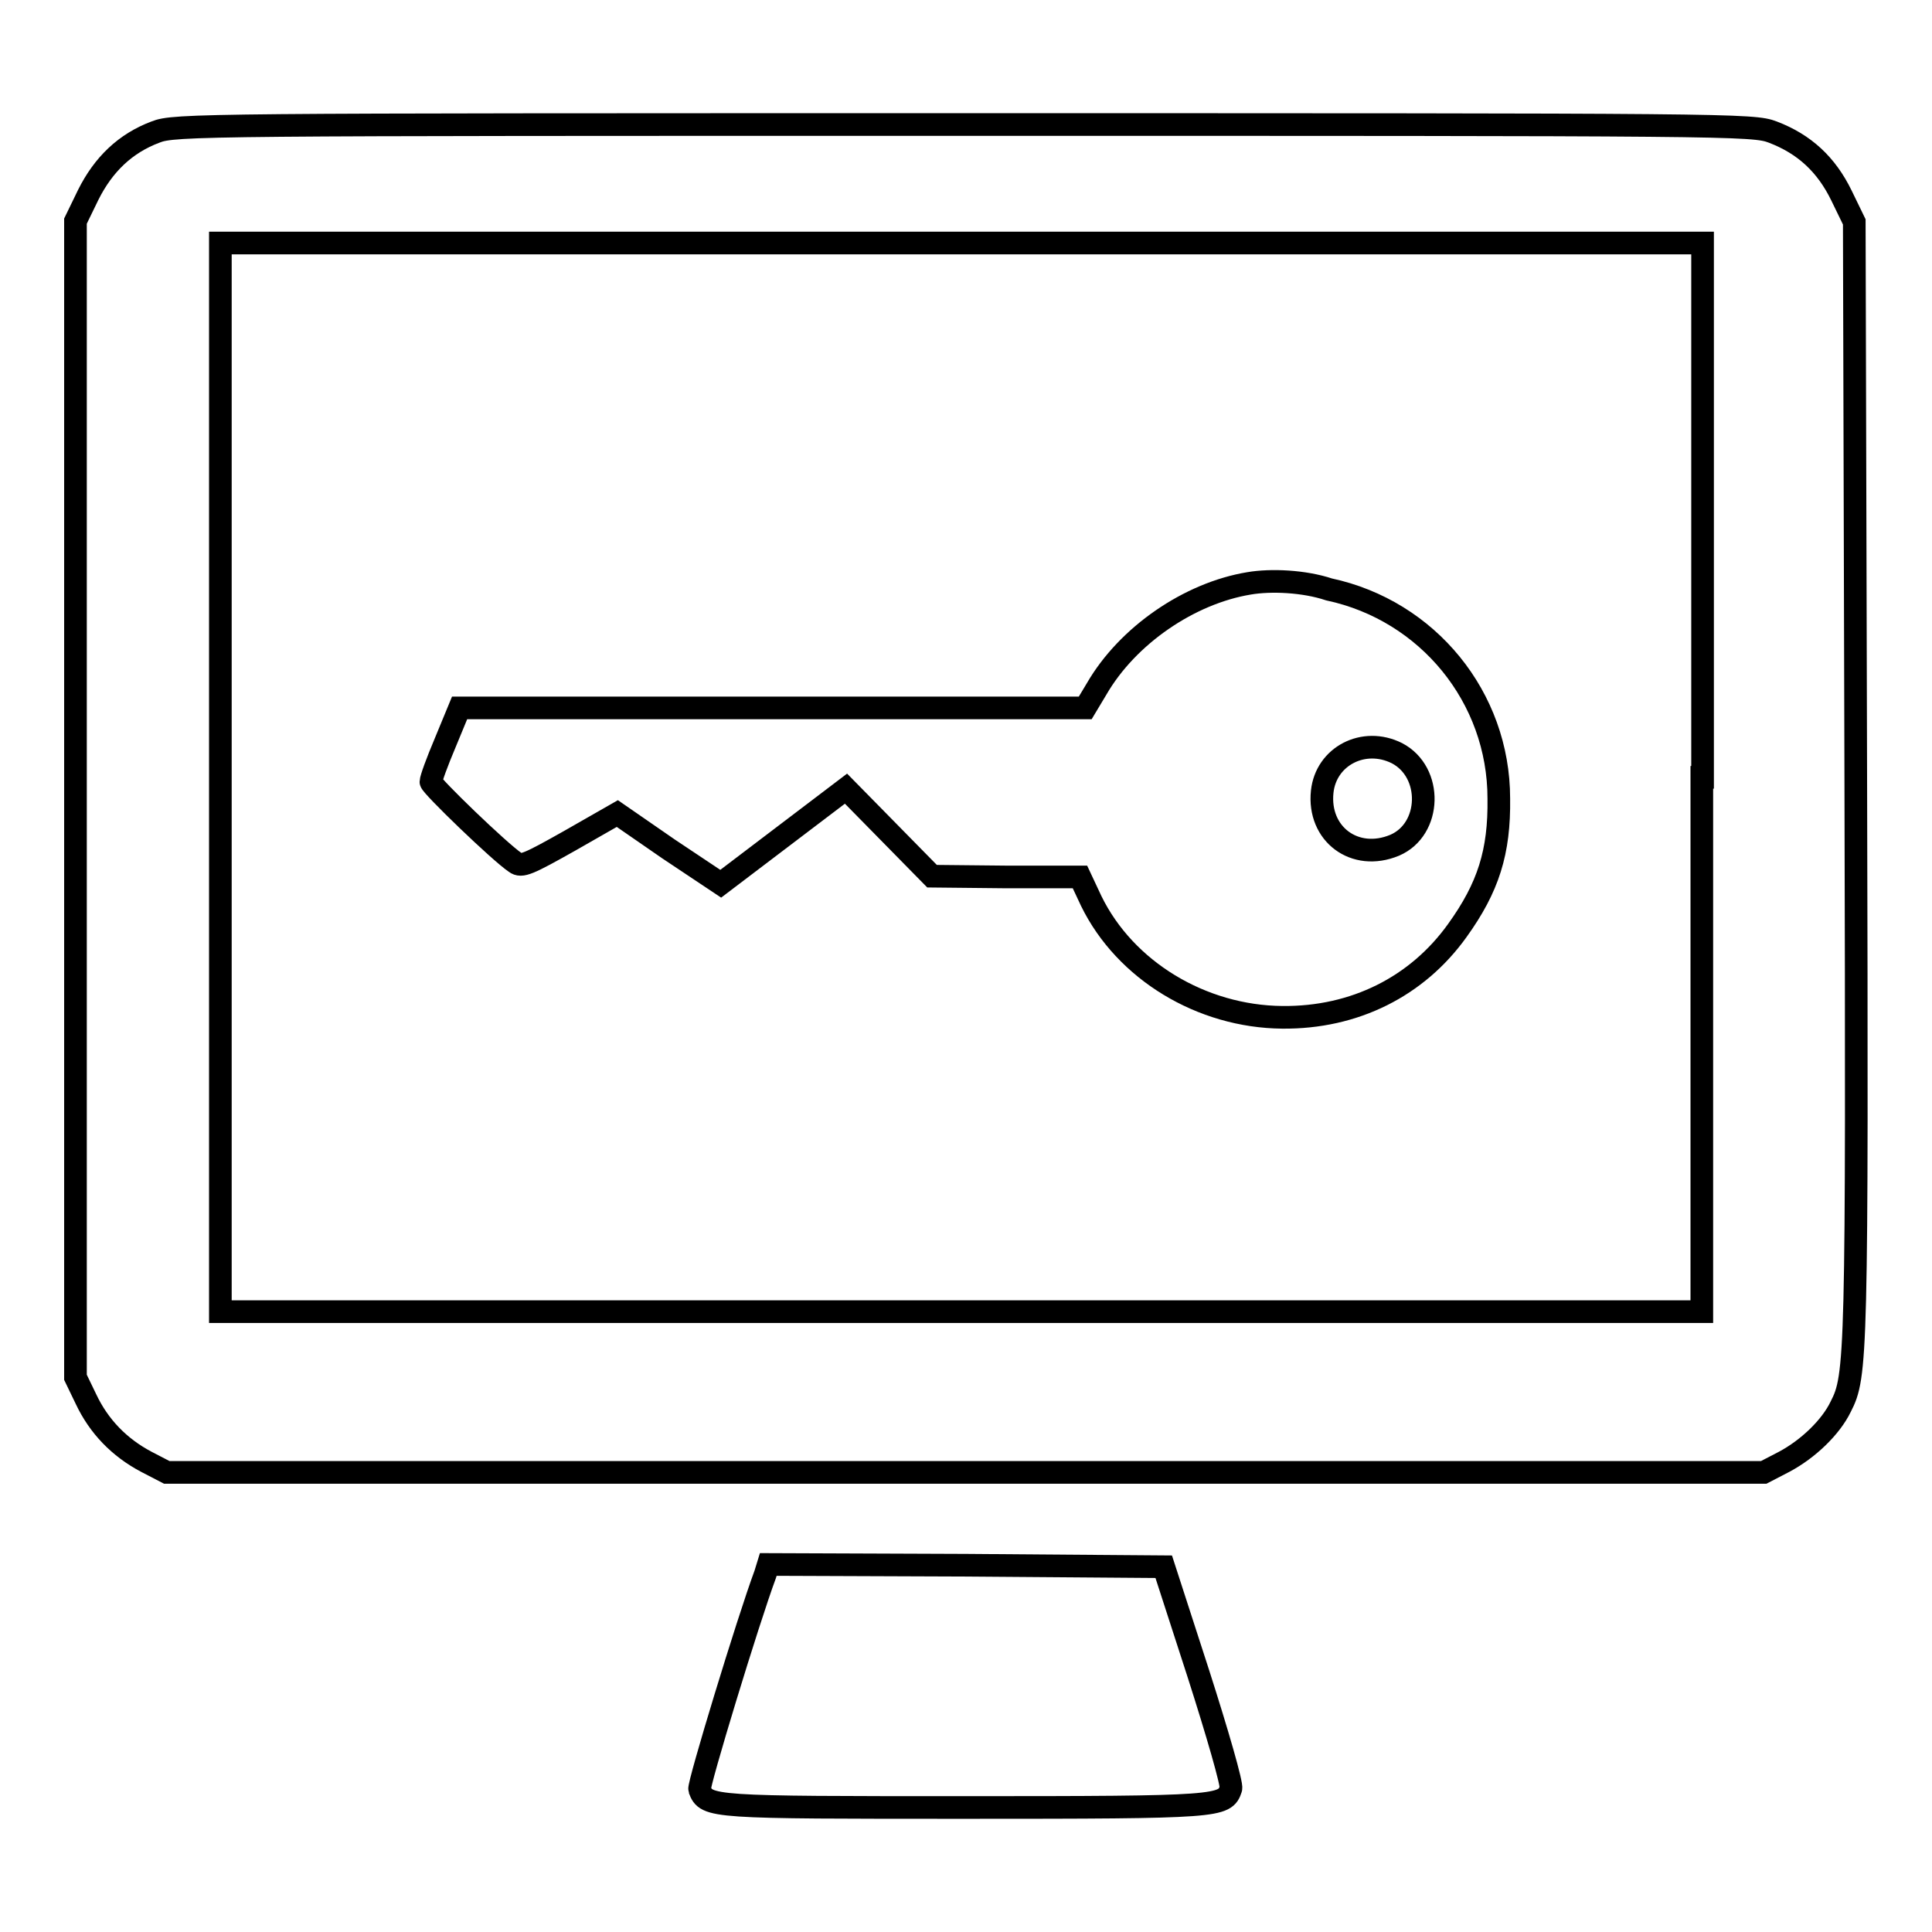 <?xml version="1.0" encoding="utf-8"?>
<!-- Svg Vector Icons : http://www.onlinewebfonts.com/icon -->
<!DOCTYPE svg PUBLIC "-//W3C//DTD SVG 1.1//EN" "http://www.w3.org/Graphics/SVG/1.1/DTD/svg11.dtd">
<svg version="1.1" xmlns="http://www.w3.org/2000/svg" xmlns:xlink="http://www.w3.org/1999/xlink" x="0px" y="0px" viewBox="0 0 256 256" enable-background="new 0 0 256 256" xml:space="preserve">
<g><g><g><path stroke-width="3" fill-opacity="0" stroke="#000000"  d="M20.6,17.5c-4,1.5-6.9,4.3-8.9,8.3L10,29.3v76.6v76.6l1.4,2.9c1.7,3.6,4.4,6.4,8,8.3l2.7,1.4h105.8h105.8l2.7-1.4c3.2-1.7,6.2-4.6,7.5-7.3c2.1-4.1,2.2-6.2,2-82.8l-0.2-74.2l-1.7-3.5c-2-4.1-4.9-6.8-9.1-8.4c-2.6-1-5.3-1-107.3-1C26.7,16.5,23.1,16.5,20.6,17.5z M225.5,103v70.8h-98.2H29.2V103V32.2h98.2h98.2V103z"/><path stroke-width="3" fill-opacity="0" stroke="#000000"  d="M165.5,77.3c-7.9,1.3-16.1,6.9-20.2,14l-1.5,2.5h-41.5H60.9L59,98.4c-1.1,2.6-1.9,4.8-1.9,5.2c0,0.5,9.1,9.3,11.2,10.7c0.8,0.6,1.7,0.2,7.2-2.9l6.3-3.6l6.8,4.7l6.9,4.6l8.3-6.3l8.3-6.3l5.7,5.8l5.7,5.8l9.8,0.1h9.8l1.5,3.2c4.5,9.2,14.6,15.3,25.3,15.4c9.6,0.1,17.9-4.1,23.2-11.5c4.1-5.7,5.6-10.4,5.5-17.5c0-13.4-9.4-24.9-22.5-27.7C172.8,77,168.4,76.8,165.5,77.3z M185.1,99.8c4.8,2.5,4.6,10.1-0.3,12.2c-5.3,2.2-10.2-1.5-9.6-7.1C175.7,100.2,180.7,97.6,185.1,99.8z"/><path stroke-width="3" fill-opacity="0" stroke="#000000"  d="M101.4,208.6c-2.3,6.2-8.9,27.9-8.7,28.5c0.9,2.4,1.5,2.4,35.2,2.4c33.9,0,34.4-0.1,35.2-2.5c0.2-0.5-1.8-7.4-4.3-15.2l-4.6-14.2l-26.2-0.2l-26.2-0.1L101.4,208.6z"/></g></g></g>
</svg>